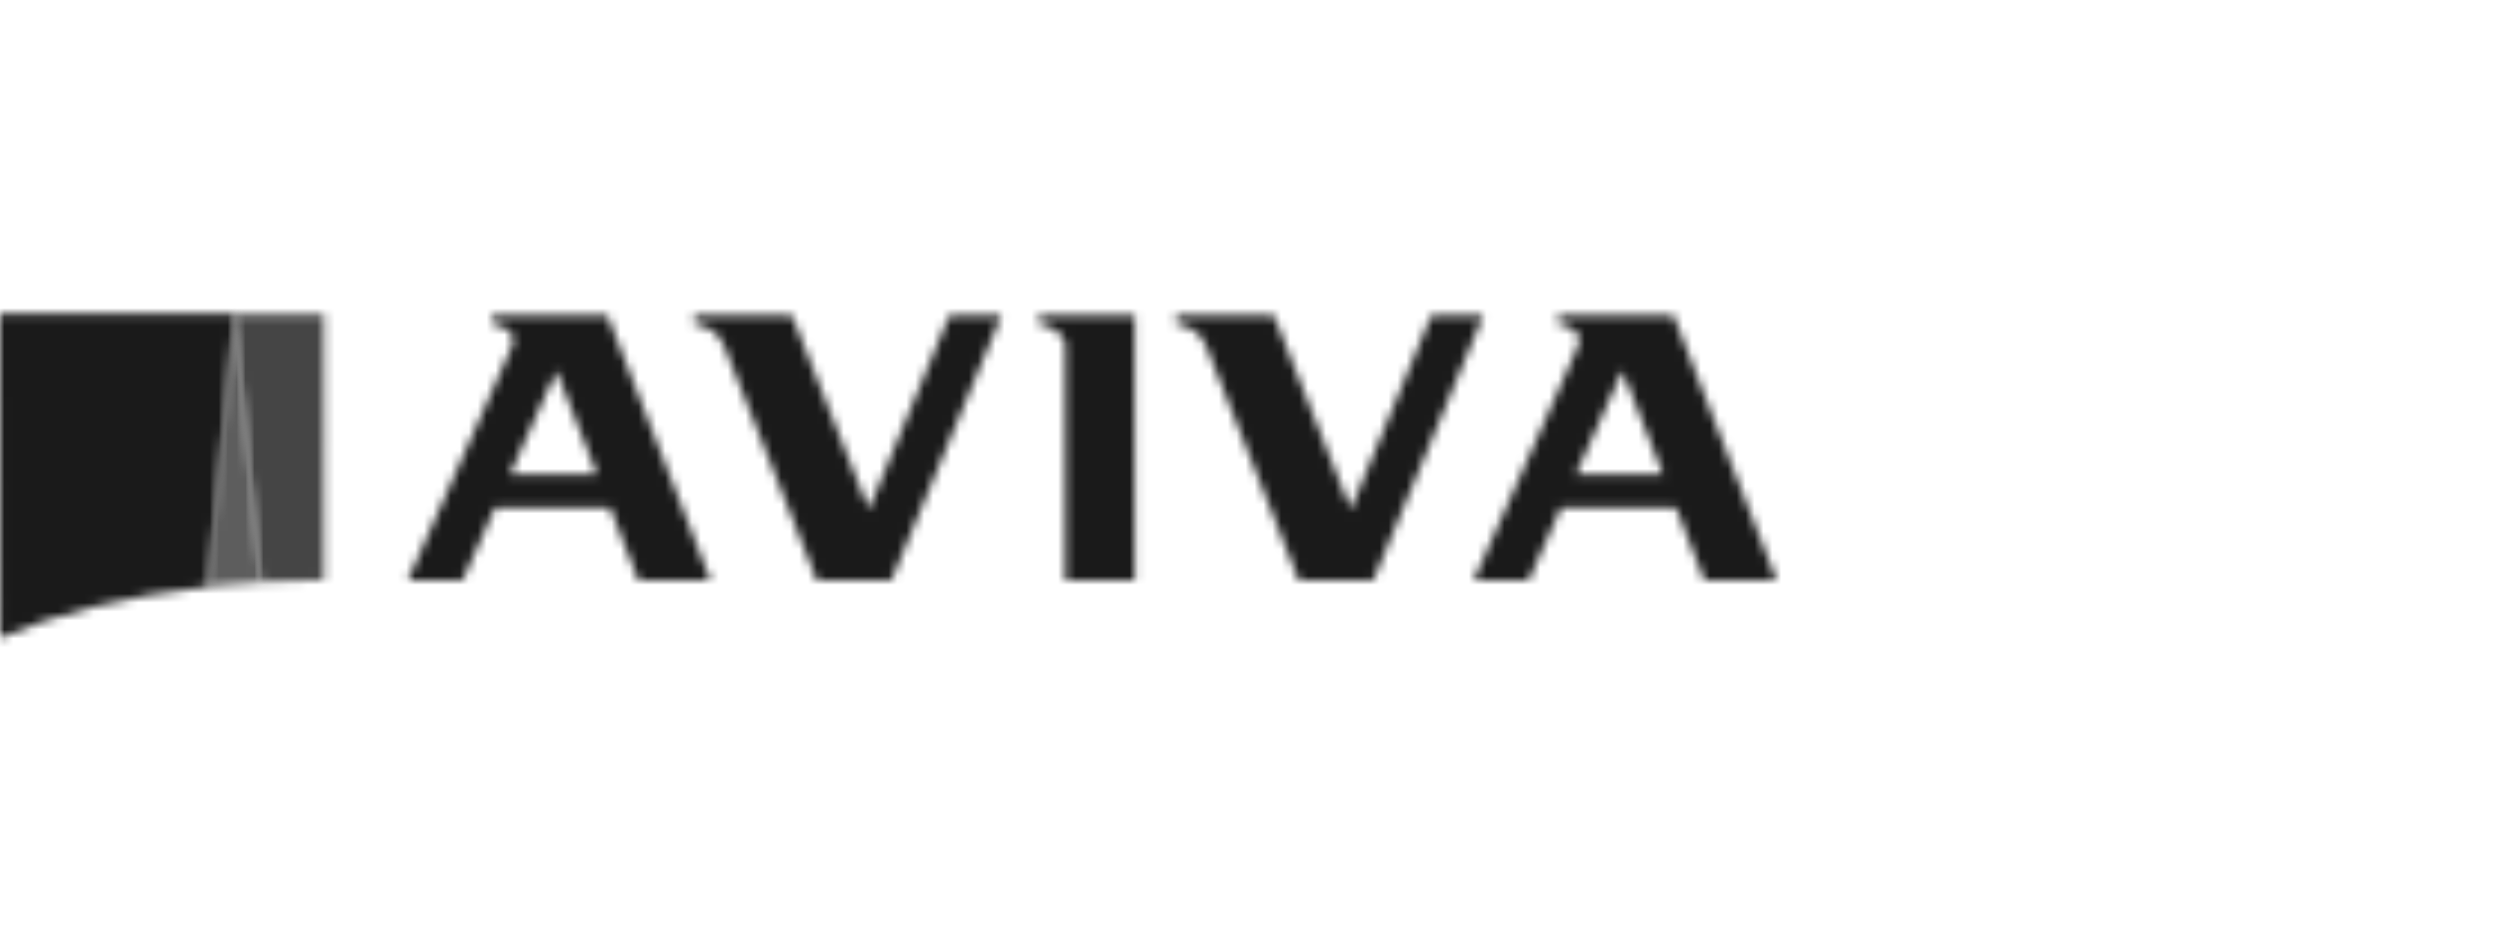 <svg width="280" height="106" viewBox="0 0 280 106" fill="none" xmlns="http://www.w3.org/2000/svg">
<mask id="mask0_6040_19818" style="mask-type:luminance" maskUnits="userSpaceOnUse" x="23" y="35" width="7" height="31">
<path d="M26.255 35.143L23.301 65.712C25.252 65.498 27.208 65.33 29.167 65.211L26.256 35.143H26.255Z" fill="white"/>
</mask>
<g mask="url(#mask0_6040_19818)">
<path fill-rule="evenodd" clip-rule="evenodd" d="M14.209 74.822H38.26V26.033H14.209V74.822Z" fill="#5D5D5D"/>
</g>
<mask id="mask1_6040_19818" style="mask-type:luminance" maskUnits="userSpaceOnUse" x="26" y="35" width="11" height="31">
<path d="M26.266 35.178L29.173 65.175C31.538 65.035 33.907 64.962 36.276 64.956L36.286 35.178L26.266 35.174V35.178Z" fill="white"/>
</mask>
<g mask="url(#mask1_6040_19818)">
<path fill-rule="evenodd" clip-rule="evenodd" d="M17.176 74.285H45.376V26.064H17.176V74.285Z" fill="#454545"/>
</g>
<mask id="mask2_6040_19818" style="mask-type:luminance" maskUnits="userSpaceOnUse" x="0" y="35" width="27" height="37">
<path d="M0 35.142L0.015 71.439C6.182 68.736 14.212 66.721 23.3 65.712L26.254 35.142V35.139L0 35.142Z" fill="white"/>
</mask>
<g mask="url(#mask2_6040_19818)">
<path fill-rule="evenodd" clip-rule="evenodd" d="M-9.092 80.549H35.347V26.029H-9.092V80.549Z" fill="#1A1A1A"/>
</g>
<mask id="mask3_6040_19818" style="mask-type:luminance" maskUnits="userSpaceOnUse" x="116" y="35" width="12" height="30">
<path d="M116.365 35.343V36.279C117.008 36.395 119.308 37.067 119.308 38.707V64.977H127.094V35.342H116.365V35.343Z" fill="white"/>
</mask>
<g mask="url(#mask3_6040_19818)">
<path fill-rule="evenodd" clip-rule="evenodd" d="M107.275 74.088H136.186V26.234H107.275V74.088Z" fill="#1A1A1A"/>
</g>
<mask id="mask4_6040_19818" style="mask-type:luminance" maskUnits="userSpaceOnUse" x="45" y="35" width="35" height="30">
<path d="M55.134 35.344V36.279C56.075 36.477 58.122 37.05 57.292 38.9L45.682 64.975H51.816L55.454 56.847H68.317L71.497 64.976H79.565L68.039 35.345H55.134V35.344ZM62.316 41.51L66.876 53.165H57.1L62.316 41.51Z" fill="white"/>
</mask>
<g mask="url(#mask4_6040_19818)">
<path fill-rule="evenodd" clip-rule="evenodd" d="M36.588 74.088H88.654V26.234H36.588V74.088Z" fill="#1A1A1A"/>
</g>
<mask id="mask5_6040_19818" style="mask-type:luminance" maskUnits="userSpaceOnUse" x="165" y="35" width="34" height="30">
<path d="M174.528 35.342V36.279C175.467 36.477 177.516 37.05 176.685 38.9L165.076 64.974H171.21L174.841 56.845H187.705L190.887 64.974H198.962L187.428 35.342H174.528ZM181.708 41.508L186.268 53.166H176.493L181.708 41.51V41.508Z" fill="white"/>
</mask>
<g mask="url(#mask5_6040_19818)">
<path fill-rule="evenodd" clip-rule="evenodd" d="M155.984 74.088H208.051V26.234H155.984V74.088Z" fill="#1A1A1A"/>
</g>
<mask id="mask6_6040_19818" style="mask-type:luminance" maskUnits="userSpaceOnUse" x="131" y="35" width="36" height="30">
<path d="M160.301 35.343L151.272 57.073L142.678 35.343H131.736V36.279C132.999 36.523 134.418 37.067 135.066 38.707L145.452 64.977H153.812L166.126 35.342H160.301V35.343Z" fill="white"/>
</mask>
<g mask="url(#mask6_6040_19818)">
<path fill-rule="evenodd" clip-rule="evenodd" d="M122.643 74.088H175.216V26.234H122.643V74.088Z" fill="#1A1A1A"/>
</g>
<mask id="mask7_6040_19818" style="mask-type:luminance" maskUnits="userSpaceOnUse" x="77" y="35" width="36" height="30">
<path d="M106.324 35.343L97.295 57.073L88.702 35.343H77.758V36.279C79.024 36.523 80.441 37.067 81.09 38.707L91.473 64.977H99.835L112.152 35.342H106.324V35.343Z" fill="white"/>
</mask>
<g mask="url(#mask7_6040_19818)">
<path fill-rule="evenodd" clip-rule="evenodd" d="M68.668 74.088H121.243V26.234H68.668V74.088Z" fill="#1A1A1A"/>
</g>
</svg>
